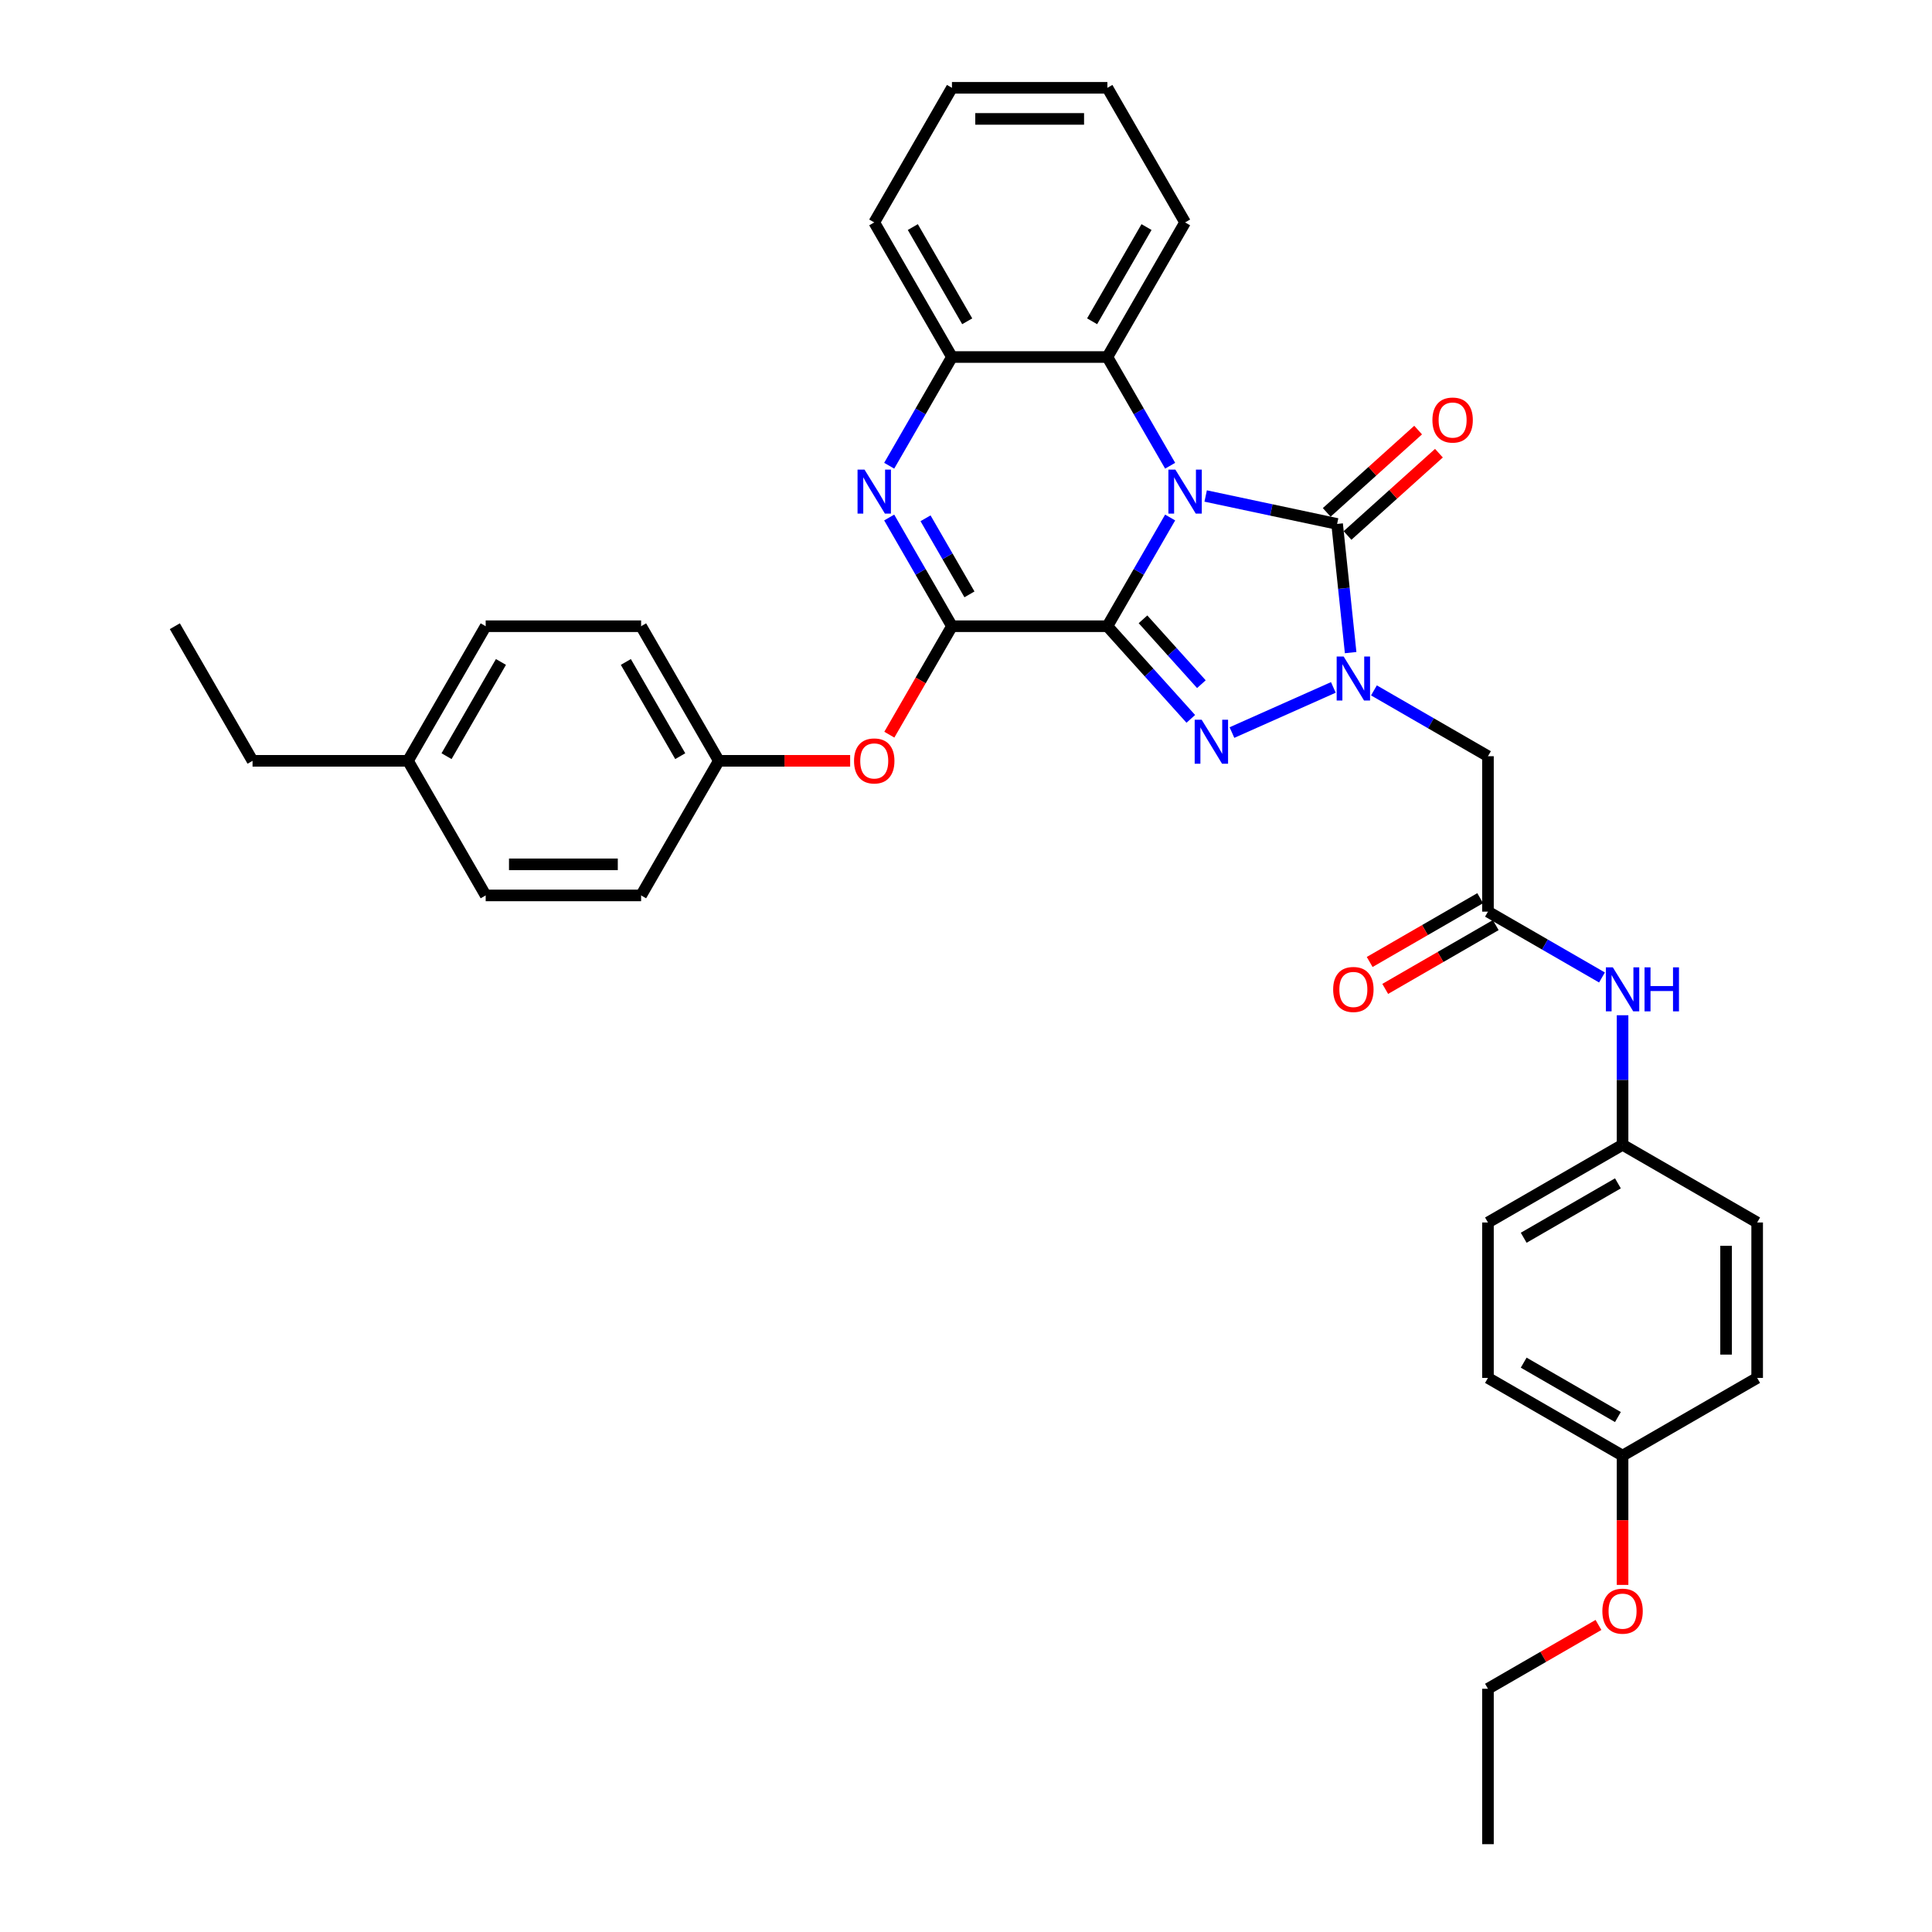 <?xml version='1.0' encoding='iso-8859-1'?>
<svg version='1.1' baseProfile='full'
              xmlns='http://www.w3.org/2000/svg'
                      xmlns:rdkit='http://www.rdkit.org/xml'
                      xmlns:xlink='http://www.w3.org/1999/xlink'
                  xml:space='preserve'
width='1000px' height='1000px' viewBox='0 0 1000 1000'>
<!-- END OF HEADER -->
<rect style='opacity:1.0;fill:#FFFFFF;stroke:none' width='1000' height='1000' x='0' y='0'> </rect>
<path class='bond-0' d='M 573.176,324.131 L 589.419,295.997' style='fill:none;fill-rule:evenodd;stroke:#000000;stroke-width:6px;stroke-linecap:butt;stroke-linejoin:miter;stroke-opacity:1' />
<path class='bond-0' d='M 589.419,295.997 L 605.662,267.864' style='fill:none;fill-rule:evenodd;stroke:#0000FF;stroke-width:6px;stroke-linecap:butt;stroke-linejoin:miter;stroke-opacity:1' />
<path class='bond-1' d='M 573.176,324.131 L 594.766,348.108' style='fill:none;fill-rule:evenodd;stroke:#000000;stroke-width:6px;stroke-linecap:butt;stroke-linejoin:miter;stroke-opacity:1' />
<path class='bond-1' d='M 594.766,348.108 L 616.355,372.085' style='fill:none;fill-rule:evenodd;stroke:#0000FF;stroke-width:6px;stroke-linecap:butt;stroke-linejoin:miter;stroke-opacity:1' />
<path class='bond-1' d='M 591.61,320.558 L 606.722,337.342' style='fill:none;fill-rule:evenodd;stroke:#000000;stroke-width:6px;stroke-linecap:butt;stroke-linejoin:miter;stroke-opacity:1' />
<path class='bond-1' d='M 606.722,337.342 L 621.835,354.126' style='fill:none;fill-rule:evenodd;stroke:#0000FF;stroke-width:6px;stroke-linecap:butt;stroke-linejoin:miter;stroke-opacity:1' />
<path class='bond-4' d='M 573.176,324.131 L 492.73,324.131' style='fill:none;fill-rule:evenodd;stroke:#000000;stroke-width:6px;stroke-linecap:butt;stroke-linejoin:miter;stroke-opacity:1' />
<path class='bond-3' d='M 624.051,256.726 L 658.07,263.957' style='fill:none;fill-rule:evenodd;stroke:#0000FF;stroke-width:6px;stroke-linecap:butt;stroke-linejoin:miter;stroke-opacity:1' />
<path class='bond-3' d='M 658.07,263.957 L 692.089,271.188' style='fill:none;fill-rule:evenodd;stroke:#000000;stroke-width:6px;stroke-linecap:butt;stroke-linejoin:miter;stroke-opacity:1' />
<path class='bond-6' d='M 605.662,241.059 L 589.419,212.926' style='fill:none;fill-rule:evenodd;stroke:#0000FF;stroke-width:6px;stroke-linecap:butt;stroke-linejoin:miter;stroke-opacity:1' />
<path class='bond-6' d='M 589.419,212.926 L 573.176,184.793' style='fill:none;fill-rule:evenodd;stroke:#000000;stroke-width:6px;stroke-linecap:butt;stroke-linejoin:miter;stroke-opacity:1' />
<path class='bond-2' d='M 637.657,379.172 L 690.138,355.806' style='fill:none;fill-rule:evenodd;stroke:#0000FF;stroke-width:6px;stroke-linecap:butt;stroke-linejoin:miter;stroke-opacity:1' />
<path class='bond-7' d='M 711.149,357.343 L 740.658,374.38' style='fill:none;fill-rule:evenodd;stroke:#0000FF;stroke-width:6px;stroke-linecap:butt;stroke-linejoin:miter;stroke-opacity:1' />
<path class='bond-7' d='M 740.658,374.38 L 770.167,391.417' style='fill:none;fill-rule:evenodd;stroke:#000000;stroke-width:6px;stroke-linecap:butt;stroke-linejoin:miter;stroke-opacity:1' />
<path class='bond-35' d='M 699.089,337.791 L 695.589,304.489' style='fill:none;fill-rule:evenodd;stroke:#0000FF;stroke-width:6px;stroke-linecap:butt;stroke-linejoin:miter;stroke-opacity:1' />
<path class='bond-35' d='M 695.589,304.489 L 692.089,271.188' style='fill:none;fill-rule:evenodd;stroke:#000000;stroke-width:6px;stroke-linecap:butt;stroke-linejoin:miter;stroke-opacity:1' />
<path class='bond-11' d='M 697.472,277.166 L 721.129,255.865' style='fill:none;fill-rule:evenodd;stroke:#000000;stroke-width:6px;stroke-linecap:butt;stroke-linejoin:miter;stroke-opacity:1' />
<path class='bond-11' d='M 721.129,255.865 L 744.786,234.564' style='fill:none;fill-rule:evenodd;stroke:#FF0000;stroke-width:6px;stroke-linecap:butt;stroke-linejoin:miter;stroke-opacity:1' />
<path class='bond-11' d='M 686.706,265.209 L 710.363,243.908' style='fill:none;fill-rule:evenodd;stroke:#000000;stroke-width:6px;stroke-linecap:butt;stroke-linejoin:miter;stroke-opacity:1' />
<path class='bond-11' d='M 710.363,243.908 L 734.02,222.607' style='fill:none;fill-rule:evenodd;stroke:#FF0000;stroke-width:6px;stroke-linecap:butt;stroke-linejoin:miter;stroke-opacity:1' />
<path class='bond-5' d='M 492.73,324.131 L 476.487,295.997' style='fill:none;fill-rule:evenodd;stroke:#000000;stroke-width:6px;stroke-linecap:butt;stroke-linejoin:miter;stroke-opacity:1' />
<path class='bond-5' d='M 476.487,295.997 L 460.244,267.864' style='fill:none;fill-rule:evenodd;stroke:#0000FF;stroke-width:6px;stroke-linecap:butt;stroke-linejoin:miter;stroke-opacity:1' />
<path class='bond-5' d='M 501.791,307.646 L 490.421,287.953' style='fill:none;fill-rule:evenodd;stroke:#000000;stroke-width:6px;stroke-linecap:butt;stroke-linejoin:miter;stroke-opacity:1' />
<path class='bond-5' d='M 490.421,287.953 L 479.051,268.259' style='fill:none;fill-rule:evenodd;stroke:#0000FF;stroke-width:6px;stroke-linecap:butt;stroke-linejoin:miter;stroke-opacity:1' />
<path class='bond-10' d='M 492.73,324.131 L 476.524,352.2' style='fill:none;fill-rule:evenodd;stroke:#000000;stroke-width:6px;stroke-linecap:butt;stroke-linejoin:miter;stroke-opacity:1' />
<path class='bond-10' d='M 476.524,352.2 L 460.318,380.269' style='fill:none;fill-rule:evenodd;stroke:#FF0000;stroke-width:6px;stroke-linecap:butt;stroke-linejoin:miter;stroke-opacity:1' />
<path class='bond-8' d='M 460.244,241.059 L 476.487,212.926' style='fill:none;fill-rule:evenodd;stroke:#0000FF;stroke-width:6px;stroke-linecap:butt;stroke-linejoin:miter;stroke-opacity:1' />
<path class='bond-8' d='M 476.487,212.926 L 492.73,184.793' style='fill:none;fill-rule:evenodd;stroke:#000000;stroke-width:6px;stroke-linecap:butt;stroke-linejoin:miter;stroke-opacity:1' />
<path class='bond-26' d='M 573.176,184.793 L 613.4,115.124' style='fill:none;fill-rule:evenodd;stroke:#000000;stroke-width:6px;stroke-linecap:butt;stroke-linejoin:miter;stroke-opacity:1' />
<path class='bond-26' d='M 565.276,166.298 L 593.433,117.529' style='fill:none;fill-rule:evenodd;stroke:#000000;stroke-width:6px;stroke-linecap:butt;stroke-linejoin:miter;stroke-opacity:1' />
<path class='bond-36' d='M 573.176,184.793 L 492.73,184.793' style='fill:none;fill-rule:evenodd;stroke:#000000;stroke-width:6px;stroke-linecap:butt;stroke-linejoin:miter;stroke-opacity:1' />
<path class='bond-9' d='M 770.167,391.417 L 770.167,471.864' style='fill:none;fill-rule:evenodd;stroke:#000000;stroke-width:6px;stroke-linecap:butt;stroke-linejoin:miter;stroke-opacity:1' />
<path class='bond-27' d='M 492.73,184.793 L 452.506,115.124' style='fill:none;fill-rule:evenodd;stroke:#000000;stroke-width:6px;stroke-linecap:butt;stroke-linejoin:miter;stroke-opacity:1' />
<path class='bond-27' d='M 500.63,166.298 L 472.473,117.529' style='fill:none;fill-rule:evenodd;stroke:#000000;stroke-width:6px;stroke-linecap:butt;stroke-linejoin:miter;stroke-opacity:1' />
<path class='bond-12' d='M 770.167,471.864 L 799.676,488.901' style='fill:none;fill-rule:evenodd;stroke:#000000;stroke-width:6px;stroke-linecap:butt;stroke-linejoin:miter;stroke-opacity:1' />
<path class='bond-12' d='M 799.676,488.901 L 829.185,505.938' style='fill:none;fill-rule:evenodd;stroke:#0000FF;stroke-width:6px;stroke-linecap:butt;stroke-linejoin:miter;stroke-opacity:1' />
<path class='bond-13' d='M 766.144,464.897 L 737.545,481.409' style='fill:none;fill-rule:evenodd;stroke:#000000;stroke-width:6px;stroke-linecap:butt;stroke-linejoin:miter;stroke-opacity:1' />
<path class='bond-13' d='M 737.545,481.409 L 708.945,497.921' style='fill:none;fill-rule:evenodd;stroke:#FF0000;stroke-width:6px;stroke-linecap:butt;stroke-linejoin:miter;stroke-opacity:1' />
<path class='bond-13' d='M 774.189,478.831 L 745.589,495.343' style='fill:none;fill-rule:evenodd;stroke:#000000;stroke-width:6px;stroke-linecap:butt;stroke-linejoin:miter;stroke-opacity:1' />
<path class='bond-13' d='M 745.589,495.343 L 716.989,511.855' style='fill:none;fill-rule:evenodd;stroke:#FF0000;stroke-width:6px;stroke-linecap:butt;stroke-linejoin:miter;stroke-opacity:1' />
<path class='bond-14' d='M 440.037,393.8 L 406.048,393.8' style='fill:none;fill-rule:evenodd;stroke:#FF0000;stroke-width:6px;stroke-linecap:butt;stroke-linejoin:miter;stroke-opacity:1' />
<path class='bond-14' d='M 406.048,393.8 L 372.059,393.8' style='fill:none;fill-rule:evenodd;stroke:#000000;stroke-width:6px;stroke-linecap:butt;stroke-linejoin:miter;stroke-opacity:1' />
<path class='bond-15' d='M 839.836,525.49 L 839.836,559.012' style='fill:none;fill-rule:evenodd;stroke:#0000FF;stroke-width:6px;stroke-linecap:butt;stroke-linejoin:miter;stroke-opacity:1' />
<path class='bond-15' d='M 839.836,559.012 L 839.836,592.534' style='fill:none;fill-rule:evenodd;stroke:#000000;stroke-width:6px;stroke-linecap:butt;stroke-linejoin:miter;stroke-opacity:1' />
<path class='bond-18' d='M 372.059,393.8 L 331.836,463.469' style='fill:none;fill-rule:evenodd;stroke:#000000;stroke-width:6px;stroke-linecap:butt;stroke-linejoin:miter;stroke-opacity:1' />
<path class='bond-19' d='M 372.059,393.8 L 331.836,324.131' style='fill:none;fill-rule:evenodd;stroke:#000000;stroke-width:6px;stroke-linecap:butt;stroke-linejoin:miter;stroke-opacity:1' />
<path class='bond-19' d='M 352.092,391.394 L 323.935,342.626' style='fill:none;fill-rule:evenodd;stroke:#000000;stroke-width:6px;stroke-linecap:butt;stroke-linejoin:miter;stroke-opacity:1' />
<path class='bond-20' d='M 839.836,592.534 L 909.505,632.758' style='fill:none;fill-rule:evenodd;stroke:#000000;stroke-width:6px;stroke-linecap:butt;stroke-linejoin:miter;stroke-opacity:1' />
<path class='bond-21' d='M 839.836,592.534 L 770.167,632.758' style='fill:none;fill-rule:evenodd;stroke:#000000;stroke-width:6px;stroke-linecap:butt;stroke-linejoin:miter;stroke-opacity:1' />
<path class='bond-21' d='M 837.43,612.502 L 788.662,640.658' style='fill:none;fill-rule:evenodd;stroke:#000000;stroke-width:6px;stroke-linecap:butt;stroke-linejoin:miter;stroke-opacity:1' />
<path class='bond-16' d='M 839.836,753.428 L 770.167,713.205' style='fill:none;fill-rule:evenodd;stroke:#000000;stroke-width:6px;stroke-linecap:butt;stroke-linejoin:miter;stroke-opacity:1' />
<path class='bond-16' d='M 837.43,733.461 L 788.662,705.304' style='fill:none;fill-rule:evenodd;stroke:#000000;stroke-width:6px;stroke-linecap:butt;stroke-linejoin:miter;stroke-opacity:1' />
<path class='bond-28' d='M 839.836,753.428 L 839.836,786.886' style='fill:none;fill-rule:evenodd;stroke:#000000;stroke-width:6px;stroke-linecap:butt;stroke-linejoin:miter;stroke-opacity:1' />
<path class='bond-28' d='M 839.836,786.886 L 839.836,820.344' style='fill:none;fill-rule:evenodd;stroke:#FF0000;stroke-width:6px;stroke-linecap:butt;stroke-linejoin:miter;stroke-opacity:1' />
<path class='bond-39' d='M 839.836,753.428 L 909.505,713.205' style='fill:none;fill-rule:evenodd;stroke:#000000;stroke-width:6px;stroke-linecap:butt;stroke-linejoin:miter;stroke-opacity:1' />
<path class='bond-17' d='M 211.165,393.8 L 251.389,324.131' style='fill:none;fill-rule:evenodd;stroke:#000000;stroke-width:6px;stroke-linecap:butt;stroke-linejoin:miter;stroke-opacity:1' />
<path class='bond-17' d='M 231.133,391.394 L 259.289,342.626' style='fill:none;fill-rule:evenodd;stroke:#000000;stroke-width:6px;stroke-linecap:butt;stroke-linejoin:miter;stroke-opacity:1' />
<path class='bond-29' d='M 211.165,393.8 L 130.718,393.8' style='fill:none;fill-rule:evenodd;stroke:#000000;stroke-width:6px;stroke-linecap:butt;stroke-linejoin:miter;stroke-opacity:1' />
<path class='bond-37' d='M 211.165,393.8 L 251.389,463.469' style='fill:none;fill-rule:evenodd;stroke:#000000;stroke-width:6px;stroke-linecap:butt;stroke-linejoin:miter;stroke-opacity:1' />
<path class='bond-25' d='M 331.836,463.469 L 251.389,463.469' style='fill:none;fill-rule:evenodd;stroke:#000000;stroke-width:6px;stroke-linecap:butt;stroke-linejoin:miter;stroke-opacity:1' />
<path class='bond-25' d='M 319.769,447.379 L 263.456,447.379' style='fill:none;fill-rule:evenodd;stroke:#000000;stroke-width:6px;stroke-linecap:butt;stroke-linejoin:miter;stroke-opacity:1' />
<path class='bond-24' d='M 331.836,324.131 L 251.389,324.131' style='fill:none;fill-rule:evenodd;stroke:#000000;stroke-width:6px;stroke-linecap:butt;stroke-linejoin:miter;stroke-opacity:1' />
<path class='bond-23' d='M 909.505,632.758 L 909.505,713.205' style='fill:none;fill-rule:evenodd;stroke:#000000;stroke-width:6px;stroke-linecap:butt;stroke-linejoin:miter;stroke-opacity:1' />
<path class='bond-23' d='M 893.416,644.825 L 893.416,701.138' style='fill:none;fill-rule:evenodd;stroke:#000000;stroke-width:6px;stroke-linecap:butt;stroke-linejoin:miter;stroke-opacity:1' />
<path class='bond-22' d='M 770.167,632.758 L 770.167,713.205' style='fill:none;fill-rule:evenodd;stroke:#000000;stroke-width:6px;stroke-linecap:butt;stroke-linejoin:miter;stroke-opacity:1' />
<path class='bond-31' d='M 613.4,115.124 L 573.176,45.455' style='fill:none;fill-rule:evenodd;stroke:#000000;stroke-width:6px;stroke-linecap:butt;stroke-linejoin:miter;stroke-opacity:1' />
<path class='bond-32' d='M 452.506,115.124 L 492.73,45.455' style='fill:none;fill-rule:evenodd;stroke:#000000;stroke-width:6px;stroke-linecap:butt;stroke-linejoin:miter;stroke-opacity:1' />
<path class='bond-30' d='M 827.367,841.074 L 798.767,857.586' style='fill:none;fill-rule:evenodd;stroke:#FF0000;stroke-width:6px;stroke-linecap:butt;stroke-linejoin:miter;stroke-opacity:1' />
<path class='bond-30' d='M 798.767,857.586 L 770.167,874.099' style='fill:none;fill-rule:evenodd;stroke:#000000;stroke-width:6px;stroke-linecap:butt;stroke-linejoin:miter;stroke-opacity:1' />
<path class='bond-33' d='M 130.718,393.8 L 90.495,324.131' style='fill:none;fill-rule:evenodd;stroke:#000000;stroke-width:6px;stroke-linecap:butt;stroke-linejoin:miter;stroke-opacity:1' />
<path class='bond-34' d='M 770.167,874.099 L 770.167,954.545' style='fill:none;fill-rule:evenodd;stroke:#000000;stroke-width:6px;stroke-linecap:butt;stroke-linejoin:miter;stroke-opacity:1' />
<path class='bond-38' d='M 573.176,45.455 L 492.73,45.455' style='fill:none;fill-rule:evenodd;stroke:#000000;stroke-width:6px;stroke-linecap:butt;stroke-linejoin:miter;stroke-opacity:1' />
<path class='bond-38' d='M 561.109,61.544 L 504.797,61.544' style='fill:none;fill-rule:evenodd;stroke:#000000;stroke-width:6px;stroke-linecap:butt;stroke-linejoin:miter;stroke-opacity:1' />
<path  class='atom-1' d='M 608.364 243.07
L 615.829 255.137
Q 616.569 256.328, 617.76 258.484
Q 618.951 260.64, 619.015 260.769
L 619.015 243.07
L 622.04 243.07
L 622.04 265.853
L 618.919 265.853
L 610.906 252.66
Q 609.973 251.115, 608.975 249.345
Q 608.01 247.575, 607.72 247.028
L 607.72 265.853
L 604.76 265.853
L 604.76 243.07
L 608.364 243.07
' fill='#0000FF'/>
<path  class='atom-2' d='M 621.97 372.523
L 629.435 384.59
Q 630.176 385.781, 631.366 387.937
Q 632.557 390.093, 632.621 390.221
L 632.621 372.523
L 635.646 372.523
L 635.646 395.306
L 632.525 395.306
L 624.512 382.112
Q 623.579 380.568, 622.581 378.798
Q 621.616 377.028, 621.326 376.481
L 621.326 395.306
L 618.366 395.306
L 618.366 372.523
L 621.97 372.523
' fill='#0000FF'/>
<path  class='atom-3' d='M 695.462 339.802
L 702.927 351.87
Q 703.667 353.06, 704.858 355.216
Q 706.049 357.372, 706.113 357.501
L 706.113 339.802
L 709.138 339.802
L 709.138 362.585
L 706.016 362.585
L 698.004 349.392
Q 697.071 347.847, 696.073 346.077
Q 695.108 344.307, 694.818 343.76
L 694.818 362.585
L 691.858 362.585
L 691.858 339.802
L 695.462 339.802
' fill='#0000FF'/>
<path  class='atom-6' d='M 447.47 243.07
L 454.936 255.137
Q 455.676 256.328, 456.866 258.484
Q 458.057 260.64, 458.121 260.769
L 458.121 243.07
L 461.146 243.07
L 461.146 265.853
L 458.025 265.853
L 450.012 252.66
Q 449.079 251.115, 448.081 249.345
Q 447.116 247.575, 446.827 247.028
L 446.827 265.853
L 443.866 265.853
L 443.866 243.07
L 447.47 243.07
' fill='#0000FF'/>
<path  class='atom-11' d='M 442.048 393.864
Q 442.048 388.394, 444.751 385.337
Q 447.454 382.28, 452.506 382.28
Q 457.558 382.28, 460.261 385.337
Q 462.964 388.394, 462.964 393.864
Q 462.964 399.399, 460.229 402.552
Q 457.494 405.674, 452.506 405.674
Q 447.486 405.674, 444.751 402.552
Q 442.048 399.431, 442.048 393.864
M 452.506 403.099
Q 455.981 403.099, 457.848 400.783
Q 459.746 398.434, 459.746 393.864
Q 459.746 389.391, 457.848 387.139
Q 455.981 384.854, 452.506 384.854
Q 449.031 384.854, 447.132 387.107
Q 445.266 389.359, 445.266 393.864
Q 445.266 398.466, 447.132 400.783
Q 449.031 403.099, 452.506 403.099
' fill='#FF0000'/>
<path  class='atom-12' d='M 741.414 217.422
Q 741.414 211.952, 744.117 208.895
Q 746.82 205.838, 751.872 205.838
Q 756.925 205.838, 759.628 208.895
Q 762.331 211.952, 762.331 217.422
Q 762.331 222.957, 759.595 226.111
Q 756.86 229.232, 751.872 229.232
Q 746.853 229.232, 744.117 226.111
Q 741.414 222.989, 741.414 217.422
M 751.872 226.658
Q 755.348 226.658, 757.214 224.341
Q 759.113 221.992, 759.113 217.422
Q 759.113 212.95, 757.214 210.697
Q 755.348 208.412, 751.872 208.412
Q 748.397 208.412, 746.499 210.665
Q 744.632 212.917, 744.632 217.422
Q 744.632 222.024, 746.499 224.341
Q 748.397 226.658, 751.872 226.658
' fill='#FF0000'/>
<path  class='atom-13' d='M 834.8 500.696
L 842.265 512.763
Q 843.006 513.954, 844.196 516.11
Q 845.387 518.266, 845.451 518.395
L 845.451 500.696
L 848.476 500.696
L 848.476 523.479
L 845.355 523.479
L 837.342 510.286
Q 836.409 508.741, 835.411 506.971
Q 834.446 505.201, 834.156 504.654
L 834.156 523.479
L 831.196 523.479
L 831.196 500.696
L 834.8 500.696
' fill='#0000FF'/>
<path  class='atom-13' d='M 851.211 500.696
L 854.3 500.696
L 854.3 510.382
L 865.949 510.382
L 865.949 500.696
L 869.038 500.696
L 869.038 523.479
L 865.949 523.479
L 865.949 512.956
L 854.3 512.956
L 854.3 523.479
L 851.211 523.479
L 851.211 500.696
' fill='#0000FF'/>
<path  class='atom-14' d='M 690.04 512.152
Q 690.04 506.682, 692.743 503.625
Q 695.446 500.568, 700.498 500.568
Q 705.55 500.568, 708.253 503.625
Q 710.956 506.682, 710.956 512.152
Q 710.956 517.687, 708.221 520.84
Q 705.485 523.962, 700.498 523.962
Q 695.478 523.962, 692.743 520.84
Q 690.04 517.719, 690.04 512.152
M 700.498 521.387
Q 703.973 521.387, 705.839 519.07
Q 707.738 516.721, 707.738 512.152
Q 707.738 507.679, 705.839 505.427
Q 703.973 503.142, 700.498 503.142
Q 697.022 503.142, 695.124 505.394
Q 693.258 507.647, 693.258 512.152
Q 693.258 516.753, 695.124 519.07
Q 697.022 521.387, 700.498 521.387
' fill='#FF0000'/>
<path  class='atom-29' d='M 829.378 833.939
Q 829.378 828.469, 832.081 825.412
Q 834.784 822.355, 839.836 822.355
Q 844.888 822.355, 847.591 825.412
Q 850.294 828.469, 850.294 833.939
Q 850.294 839.474, 847.559 842.628
Q 844.824 845.749, 839.836 845.749
Q 834.816 845.749, 832.081 842.628
Q 829.378 839.506, 829.378 833.939
M 839.836 843.175
Q 843.311 843.175, 845.178 840.858
Q 847.076 838.509, 847.076 833.939
Q 847.076 829.467, 845.178 827.214
Q 843.311 824.929, 839.836 824.929
Q 836.361 824.929, 834.462 827.182
Q 832.596 829.434, 832.596 833.939
Q 832.596 838.541, 834.462 840.858
Q 836.361 843.175, 839.836 843.175
' fill='#FF0000'/>
</svg>
